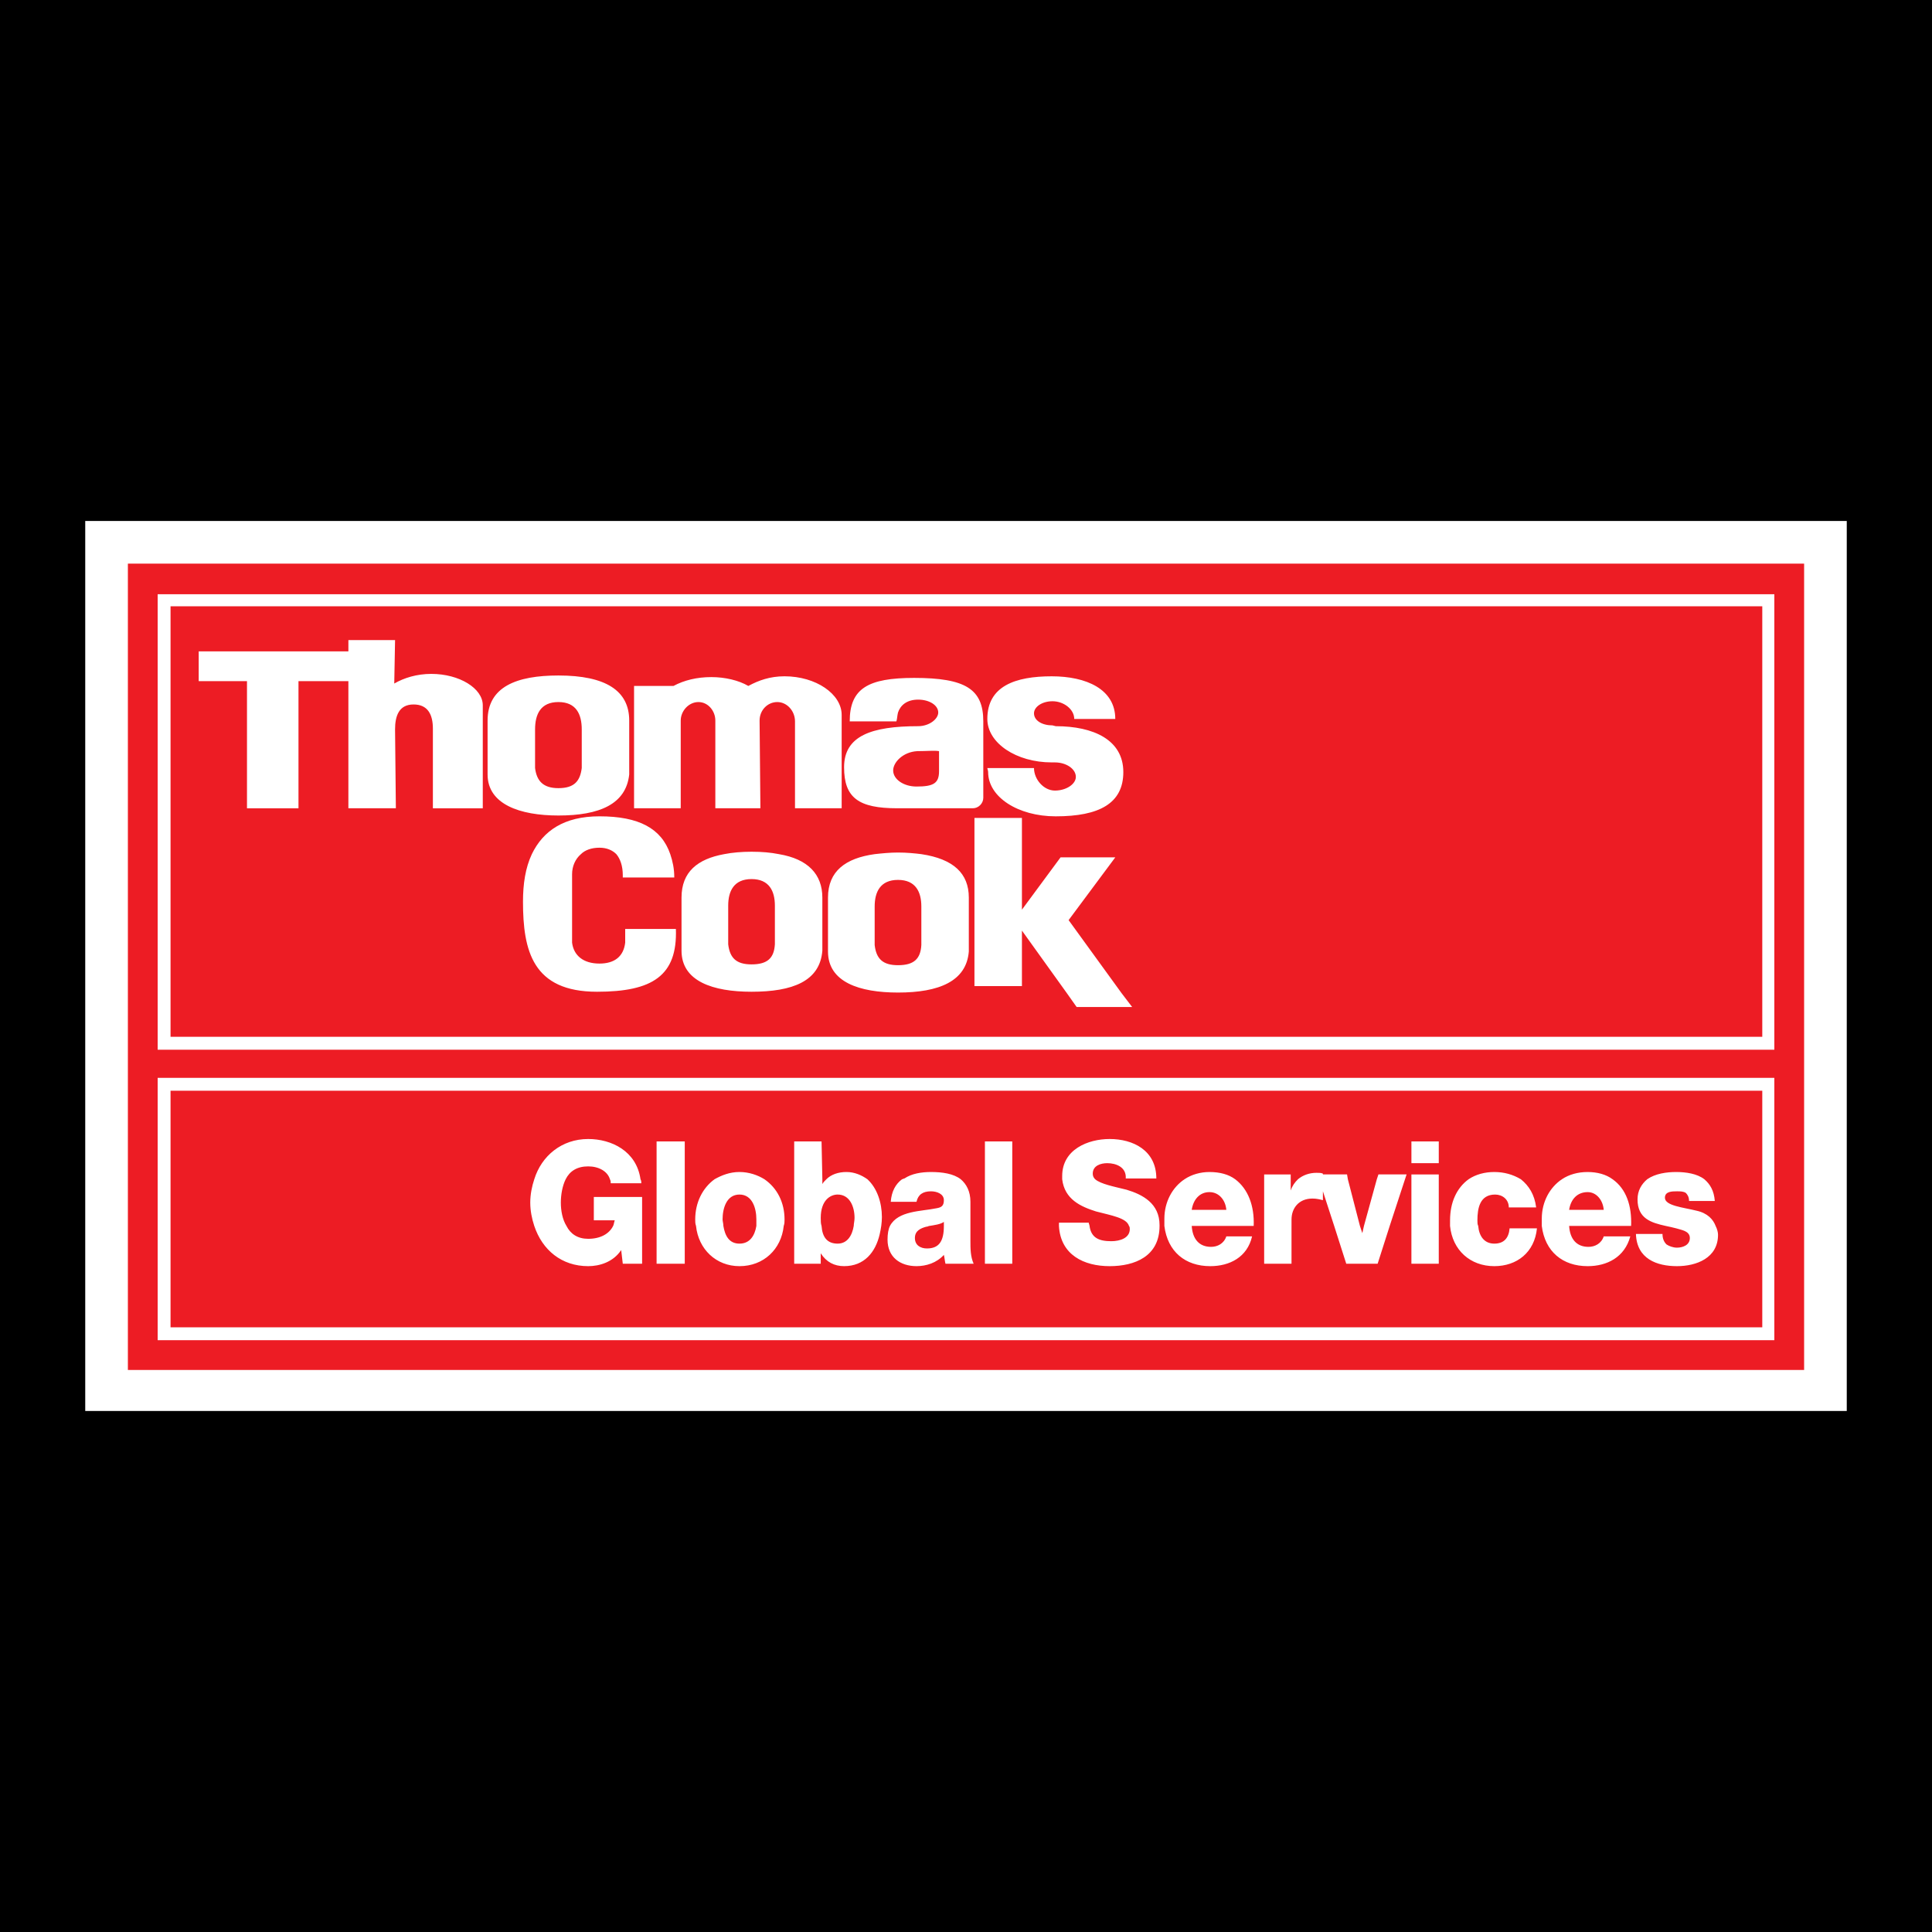<?xml version="1.0" encoding="utf-8"?>
<!-- Generator: Adobe Illustrator 13.0.0, SVG Export Plug-In . SVG Version: 6.00 Build 14948)  -->
<!DOCTYPE svg PUBLIC "-//W3C//DTD SVG 1.0//EN" "http://www.w3.org/TR/2001/REC-SVG-20010904/DTD/svg10.dtd">
<svg version="1.0" id="Layer_1" xmlns="http://www.w3.org/2000/svg" xmlns:xlink="http://www.w3.org/1999/xlink" x="0px" y="0px"
	 width="192.756px" height="192.756px" viewBox="0 0 192.756 192.756" enable-background="new 0 0 192.756 192.756"
	 xml:space="preserve">
<g>
	<polygon fill-rule="evenodd" clip-rule="evenodd" points="0,0 192.756,0 192.756,192.756 0,192.756 0,0 	"/>
	<path fill-rule="evenodd" clip-rule="evenodd" fill="#FFFFFF" d="M8.504,51.979h175.748c0,29.599,0,59.199,0,88.796H8.504
		C8.504,111.178,8.504,81.578,8.504,51.979L8.504,51.979z"/>
	<polygon fill-rule="evenodd" clip-rule="evenodd" fill="#ED1C24" points="12.759,136.682 179.997,136.682 179.997,56.234 
		12.759,56.234 12.759,136.682 	"/>
	<path fill-rule="evenodd" clip-rule="evenodd" fill="#FFFFFF" d="M104.929,76.065c-3.533,0-6.423-1.927-6.423-4.335
		c0-3.292,2.81-4.255,6.423-4.255c3.452,0,6.343,1.285,6.343,4.255h-4.095c0-0.964-1.044-1.767-2.168-1.767
		c-1.044,0-1.847,0.562-1.847,1.204c0,0.723,0.803,1.204,1.847,1.204l0.321,0.081c3.773,0,6.744,1.365,6.744,4.577
		c0,3.131-2.409,4.416-6.744,4.416c-3.773,0-6.744-1.927-6.744-4.416c0-0.161-0.08-0.321-0.08-0.402h4.656
		c0,1.124,0.964,2.248,2.088,2.248s2.087-0.642,2.087-1.365c0-0.803-0.963-1.445-2.087-1.445H104.929L104.929,76.065z
		 M91.601,72.452c1.124,0,2.007-0.722,2.007-1.365c0-0.723-0.883-1.285-2.007-1.285s-1.767,0.562-2.007,1.285
		c-0.081,0.321-0.081,0.643-0.161,0.883h-4.656c0-3.292,1.846-4.335,6.422-4.335c5.139,0,6.905,1.124,6.905,4.335v7.627
		c0,0.562-0.482,1.044-1.044,1.044h-7.547c-3.854,0-5.299-1.044-5.299-4.095C84.214,73.416,86.944,72.452,91.601,72.452
		L91.601,72.452z M93.688,76.948v-2.007c-0.482-0.08-1.205,0-2.168,0c-1.445,0.081-2.409,1.124-2.409,1.927
		c0,0.883,1.044,1.605,2.329,1.605C93.126,78.474,93.688,78.152,93.688,76.948L93.688,76.948z M79.317,71.97v8.671h4.656v-9.313
		c0-2.087-2.569-3.854-5.7-3.854c-1.445,0-2.569,0.401-3.613,0.963c-0.963-0.562-2.328-0.883-3.693-0.883
		c-1.445,0-2.73,0.321-3.773,0.883H63.26v12.204h4.656V71.89c0-0.963,0.803-1.846,1.767-1.846s1.686,0.883,1.686,1.846v8.751h4.496
		l-0.081-8.751c0-1.043,0.803-1.846,1.767-1.846S79.317,70.927,79.317,71.97L79.317,71.97z M39.415,72.773l0.08,7.868h-4.737V67.957
		H29.78v12.685h-5.138V67.957h-4.817v-2.971h14.934v-1.124h4.657l-0.081,4.335c0.964-0.562,2.249-0.963,3.693-0.963
		c2.81,0,5.139,1.445,5.139,3.131v10.277h-4.978v-7.949c0-1.365-0.482-2.409-1.927-2.409C39.816,70.284,39.415,71.409,39.415,72.773
		L39.415,72.773z M48.647,77.27V71.89c0-3.372,2.891-4.496,7.065-4.496c4.737,0,7.065,1.525,7.065,4.496v5.379
		c-0.321,2.97-2.97,4.095-7.065,4.095C51.859,81.364,48.647,80.24,48.647,77.27L48.647,77.27z M53.384,72.773v3.854
		c0.161,1.285,0.803,2.007,2.329,2.007c1.605,0,2.167-0.723,2.328-2.007v-3.854c0-1.525-0.562-2.729-2.328-2.729
		C53.946,70.044,53.384,71.248,53.384,72.773L53.384,72.773z M87.266,90.437v3.854c0.16,1.365,0.803,2.007,2.328,2.007
		c1.605,0,2.248-0.643,2.328-2.007v-3.854c0-1.445-0.562-2.649-2.328-2.649C87.828,87.787,87.266,88.991,87.266,90.437
		L87.266,90.437z M72.653,90.356v3.854c0.161,1.365,0.803,2.007,2.328,2.007c1.606,0,2.248-0.643,2.329-2.007v-3.854
		c0-1.445-0.562-2.65-2.329-2.65C73.215,87.707,72.653,88.911,72.653,90.356L72.653,90.356z M91.922,85.218
		c3.212,0.482,4.737,1.927,4.737,4.335v5.379c-0.241,2.97-2.971,4.095-7.065,4.095c-3.854,0-6.985-1.043-6.985-4.095v-5.379
		c0-2.649,1.766-3.934,4.657-4.335c0.722-0.08,1.525-0.161,2.328-0.161C90.477,85.057,91.28,85.138,91.922,85.218L91.922,85.218z
		 M77.711,85.218c2.89,0.482,4.335,2.007,4.335,4.335v5.299c-0.241,3.05-2.971,4.095-7.065,4.095c-3.854,0-6.985-1.045-6.985-4.095
		v-5.299c0-2.569,1.605-3.854,4.255-4.335c0.803-0.161,1.766-0.241,2.729-0.241C76.025,84.977,76.909,85.057,77.711,85.218
		L77.711,85.218z M57.96,85.218c-0.562,0.482-0.883,1.204-0.883,2.007v6.824c0.161,1.285,1.124,2.087,2.73,2.087
		c1.525,0,2.408-0.722,2.569-2.087v-1.365h5.058c0.161,4.657-2.328,6.263-7.868,6.263c-6.423,0-7.387-4.095-7.387-8.993
		c0-1.766,0.241-3.372,0.883-4.737c1.124-2.328,3.211-3.773,6.745-3.773c3.934,0,6.182,1.204,7.065,3.773
		c0.241,0.723,0.401,1.445,0.401,2.329h-5.138v-0.241c0-0.883-0.241-1.605-0.642-2.087c-0.402-0.401-0.964-0.642-1.686-0.642
		C59.004,84.576,58.362,84.816,57.96,85.218L57.96,85.218z M111.914,99.107l1.043,1.365h-5.539l-0.964-1.365l-4.496-6.262v5.54
		h-4.737V85.218v-3.613h4.737v3.613v5.54l3.854-5.219h5.46l-4.657,6.262L111.914,99.107L111.914,99.107z"/>
	<path fill-rule="evenodd" clip-rule="evenodd" fill="#FFFFFF" d="M177.026,104.729H15.73c0-15.148,0-30.296,0-45.443h161.296
		C177.026,74.433,177.026,89.58,177.026,104.729L177.026,104.729z M17.015,103.443h158.808c0-14.318,0-28.636,0-42.954H17.015
		C17.015,74.807,17.015,89.125,17.015,103.443L17.015,103.443z"/>
	<path fill-rule="evenodd" clip-rule="evenodd" fill="#FFFFFF" d="M143.547,113.881h-2.73v2.168h2.73V113.881L143.547,113.881z
		 M156.553,120.705c0.161-1.045,0.803-1.768,1.847-1.768c0.884,0,1.525,0.805,1.605,1.768H156.553L156.553,120.705z
		 M118.898,120.705c0.161-1.045,0.803-1.768,1.767-1.768c0.963,0,1.605,0.805,1.686,1.768H118.898L118.898,120.705z
		 M166.188,122.311c0.401,0.08,0.723,0.16,1.044,0.24c0.481,0.16,1.364,0.242,1.364,0.965s-0.723,0.963-1.284,0.963
		c-0.401,0-0.803-0.16-1.044-0.322c-0.24-0.24-0.401-0.561-0.401-1.043h-2.649c0.08,2.488,2.088,3.211,4.095,3.211
		c1.927,0,4.095-0.803,4.095-3.131c0-0.24-0.08-0.562-0.241-0.883c-0.24-0.643-0.803-1.285-1.927-1.525
		c-1.284-0.322-3.131-0.482-3.131-1.285c0-0.643,0.723-0.643,1.204-0.643c0.321,0,0.643,0,0.883,0.162
		c0.161,0.16,0.321,0.4,0.321,0.803h2.569c-0.08-1.045-0.481-1.688-1.044-2.168c-0.723-0.562-1.847-0.723-2.81-0.723
		c-0.964,0-2.088,0.16-2.891,0.723c-0.562,0.48-0.964,1.123-0.964,2.006C163.377,121.588,164.742,121.988,166.188,122.311
		L166.188,122.311z M153.823,122.311c0.321,2.568,2.088,4.014,4.576,4.014c1.927,0,3.693-0.883,4.256-2.971h-2.65
		c-0.24,0.723-0.883,1.045-1.524,1.045c-1.205,0-1.848-0.803-1.928-2.088h6.183c0.08-2.008-0.481-3.693-1.847-4.656
		c-0.643-0.482-1.525-0.723-2.489-0.723c-0.963,0-1.847,0.24-2.569,0.723c-1.204,0.803-2.007,2.248-2.007,3.934
		C153.823,121.828,153.823,122.07,153.823,122.311L153.823,122.311z M144.671,122.311c0.24,2.408,2.007,4.014,4.415,4.014
		c2.248,0,4.015-1.365,4.256-3.773h-2.729c-0.081,0.965-0.562,1.525-1.526,1.525c-1.043,0-1.525-0.803-1.605-1.766
		c-0.08-0.16-0.08-0.322-0.08-0.562c0-1.203,0.241-2.568,1.767-2.568c0.723,0,1.364,0.48,1.364,1.283h2.73
		c-0.161-1.283-0.723-2.166-1.526-2.809c-0.803-0.482-1.686-0.723-2.649-0.723c-0.963,0-1.846,0.24-2.568,0.723
		c-1.205,0.883-1.847,2.328-1.847,4.094C144.671,121.988,144.671,122.15,144.671,122.311L144.671,122.311z M140.816,122.311v3.773
		h2.73v-3.773v-4.656v-0.482h-2.73v0.482V122.311L140.816,122.311z M128.854,122.311v3.773h-2.729v-3.773v-4.656v-0.482h2.649v0.482
		v1.123c0.161-0.48,0.401-0.803,0.723-1.123c0.482-0.402,1.124-0.643,1.847-0.643c0.241,0,0.481,0,0.643,0.08v0.08h2.408
		l0.081,0.482l1.204,4.656l0.24,0.723l0.161-0.723l1.284-4.656l0.161-0.482h2.81l-0.16,0.482l-1.525,4.656l-1.205,3.773h-3.131
		l-1.204-3.773l-1.124-3.453v0.885c-0.321-0.082-0.643-0.162-1.044-0.162c-1.365,0-2.088,0.965-2.088,2.088V122.311L128.854,122.311
		z M116.169,122.311c0.321,2.568,2.087,4.014,4.576,4.014c1.927,0,3.693-0.883,4.175-2.971h-2.569
		c-0.24,0.723-0.883,1.045-1.525,1.045c-1.204,0-1.847-0.803-1.927-2.088h6.182c0.081-2.008-0.562-3.693-1.846-4.656
		c-0.643-0.482-1.526-0.723-2.569-0.723c-0.884,0-1.767,0.24-2.489,0.723c-1.204,0.803-2.007,2.248-2.007,3.934
		C116.169,121.828,116.169,122.07,116.169,122.311L116.169,122.311z M105.651,122.311c0.16,2.891,2.488,4.014,5.058,4.014
		c2.489,0,4.979-0.963,4.979-4.014v-0.08c0-2.168-1.687-3.051-3.292-3.533c-1.285-0.32-2.569-0.562-3.132-1.043
		c-0.16-0.162-0.24-0.322-0.24-0.562c0-0.803,0.803-1.043,1.445-1.043c0.883,0,1.927,0.4,1.847,1.525h3.051
		c0-2.811-2.329-3.936-4.657-3.936c-2.168,0-4.736,1.045-4.736,3.693c0,0.08,0,0.242,0,0.322c0.24,2.006,1.847,2.729,3.372,3.211
		c1.525,0.402,3.051,0.643,3.291,1.445c0.081,0.08,0.081,0.24,0.081,0.32c0,0.885-0.964,1.205-1.847,1.205
		c-1.205,0-2.008-0.32-2.168-1.525c0-0.08-0.08-0.24-0.08-0.322h-2.971C105.651,122.07,105.651,122.23,105.651,122.311
		L105.651,122.311z M98.265,122.311v3.773h2.729v-3.773v-4.656v-3.773h-2.729v3.773V122.311L98.265,122.311z M94.17,122.311
		c0,1.525-0.481,2.248-1.686,2.248c-0.642,0-1.204-0.32-1.204-1.043s0.562-0.965,1.124-1.125c0.153,0,0.233-0.074,0.31-0.08h0.004
		h0.003h0.004c0.481-0.08,1.124-0.16,1.445-0.402C94.17,122.07,94.17,122.23,94.17,122.311L94.17,122.311z M88.791,122.311
		c-0.161,0.32-0.241,0.803-0.241,1.365c0,1.766,1.284,2.648,2.89,2.648c0.963,0,2.007-0.32,2.729-1.123
		c0.081,0.32,0.081,0.561,0.161,0.883h2.81c-0.321-0.723-0.321-1.525-0.321-2.248v-1.525v-2.408c0-1.045-0.401-1.768-0.964-2.248
		c-0.722-0.562-1.846-0.723-2.971-0.723c-0.963,0-1.927,0.16-2.649,0.643c-0.081,0-0.161,0.08-0.241,0.08
		c-0.642,0.48-1.043,1.203-1.124,2.248h2.569c0.161-0.723,0.642-1.045,1.445-1.045c0.562,0,1.285,0.242,1.285,0.885
		c0,0.561-0.241,0.721-0.722,0.803C91.922,120.865,89.594,120.785,88.791,122.311L88.791,122.311z M85.178,122.311
		c-0.161,0.963-0.643,1.766-1.606,1.766c-1.044,0-1.525-0.643-1.606-1.766c-0.08-0.24-0.08-0.482-0.08-0.803
		c0-1.766,0.963-2.328,1.686-2.328c1.205,0,1.686,1.203,1.686,2.328C85.258,121.828,85.178,122.07,85.178,122.311L85.178,122.311z
		 M79.237,122.311v3.773h2.649v-1.043c0.562,0.883,1.365,1.283,2.328,1.283c2.019,0,3.133-1.389,3.55-3.17
		c0.13-0.561,0.223-1.152,0.223-1.727c0-1.445-0.481-2.891-1.445-3.773c-0.562-0.402-1.285-0.723-2.087-0.723
		c-0.803,0-1.526,0.24-2.007,0.723c-0.161,0.16-0.321,0.32-0.401,0.48v-0.48l-0.081-3.773h-2.729v3.773V122.311L79.237,122.311z
		 M75.463,122.311c-0.161,0.963-0.642,1.766-1.686,1.766s-1.445-0.803-1.606-1.766c0-0.24-0.08-0.482-0.08-0.643
		c0-1.123,0.401-2.488,1.686-2.488c1.284,0,1.686,1.365,1.686,2.488C75.463,121.828,75.463,122.07,75.463,122.311L75.463,122.311z
		 M69.442,122.311c0.241,2.328,2.007,4.014,4.335,4.014c2.409,0,4.175-1.686,4.416-4.014c0.081-0.24,0.081-0.402,0.081-0.643
		c0-1.686-0.723-3.131-2.007-4.014c-0.642-0.402-1.525-0.723-2.489-0.723s-1.767,0.32-2.489,0.723
		c-1.204,0.883-1.927,2.328-1.927,4.014C69.361,121.908,69.361,122.07,69.442,122.311L69.442,122.311z M65.508,122.311v3.773h2.81
		v-3.773v-4.656v-3.773h-2.81v3.773V122.311L65.508,122.311z M53.304,122.311c0.803,2.408,2.729,4.014,5.379,4.014
		c1.125,0,2.489-0.4,3.292-1.605l0.161,1.365h1.927v-3.773v-2.891h-4.817v2.328h2.087c-0.08,0.24-0.08,0.402-0.16,0.562
		c-0.401,0.803-1.285,1.285-2.489,1.285c-1.043,0-1.766-0.482-2.167-1.285c-0.401-0.643-0.562-1.525-0.562-2.328
		s0.161-1.686,0.482-2.328c0.401-0.803,1.124-1.285,2.248-1.285c1.044,0,1.927,0.482,2.168,1.285c0.08,0.16,0.08,0.24,0.08,0.4
		h3.051c0-0.16,0-0.24-0.081-0.4c-0.401-2.811-2.89-4.016-5.219-4.016c-2.649,0-4.656,1.688-5.379,4.016
		c-0.241,0.723-0.401,1.525-0.401,2.328S53.063,121.588,53.304,122.311L53.304,122.311z"/>
	<path fill-rule="evenodd" clip-rule="evenodd" fill="#FFFFFF" d="M177.026,133.711H15.73c0-8.725,0-17.449,0-26.174h161.296
		C177.026,116.262,177.026,124.986,177.026,133.711L177.026,133.711z M17.015,132.426h158.808c0-7.867,0-15.736,0-23.604H17.015
		C17.015,116.689,17.015,124.559,17.015,132.426L17.015,132.426z"/>
</g>
</svg>

